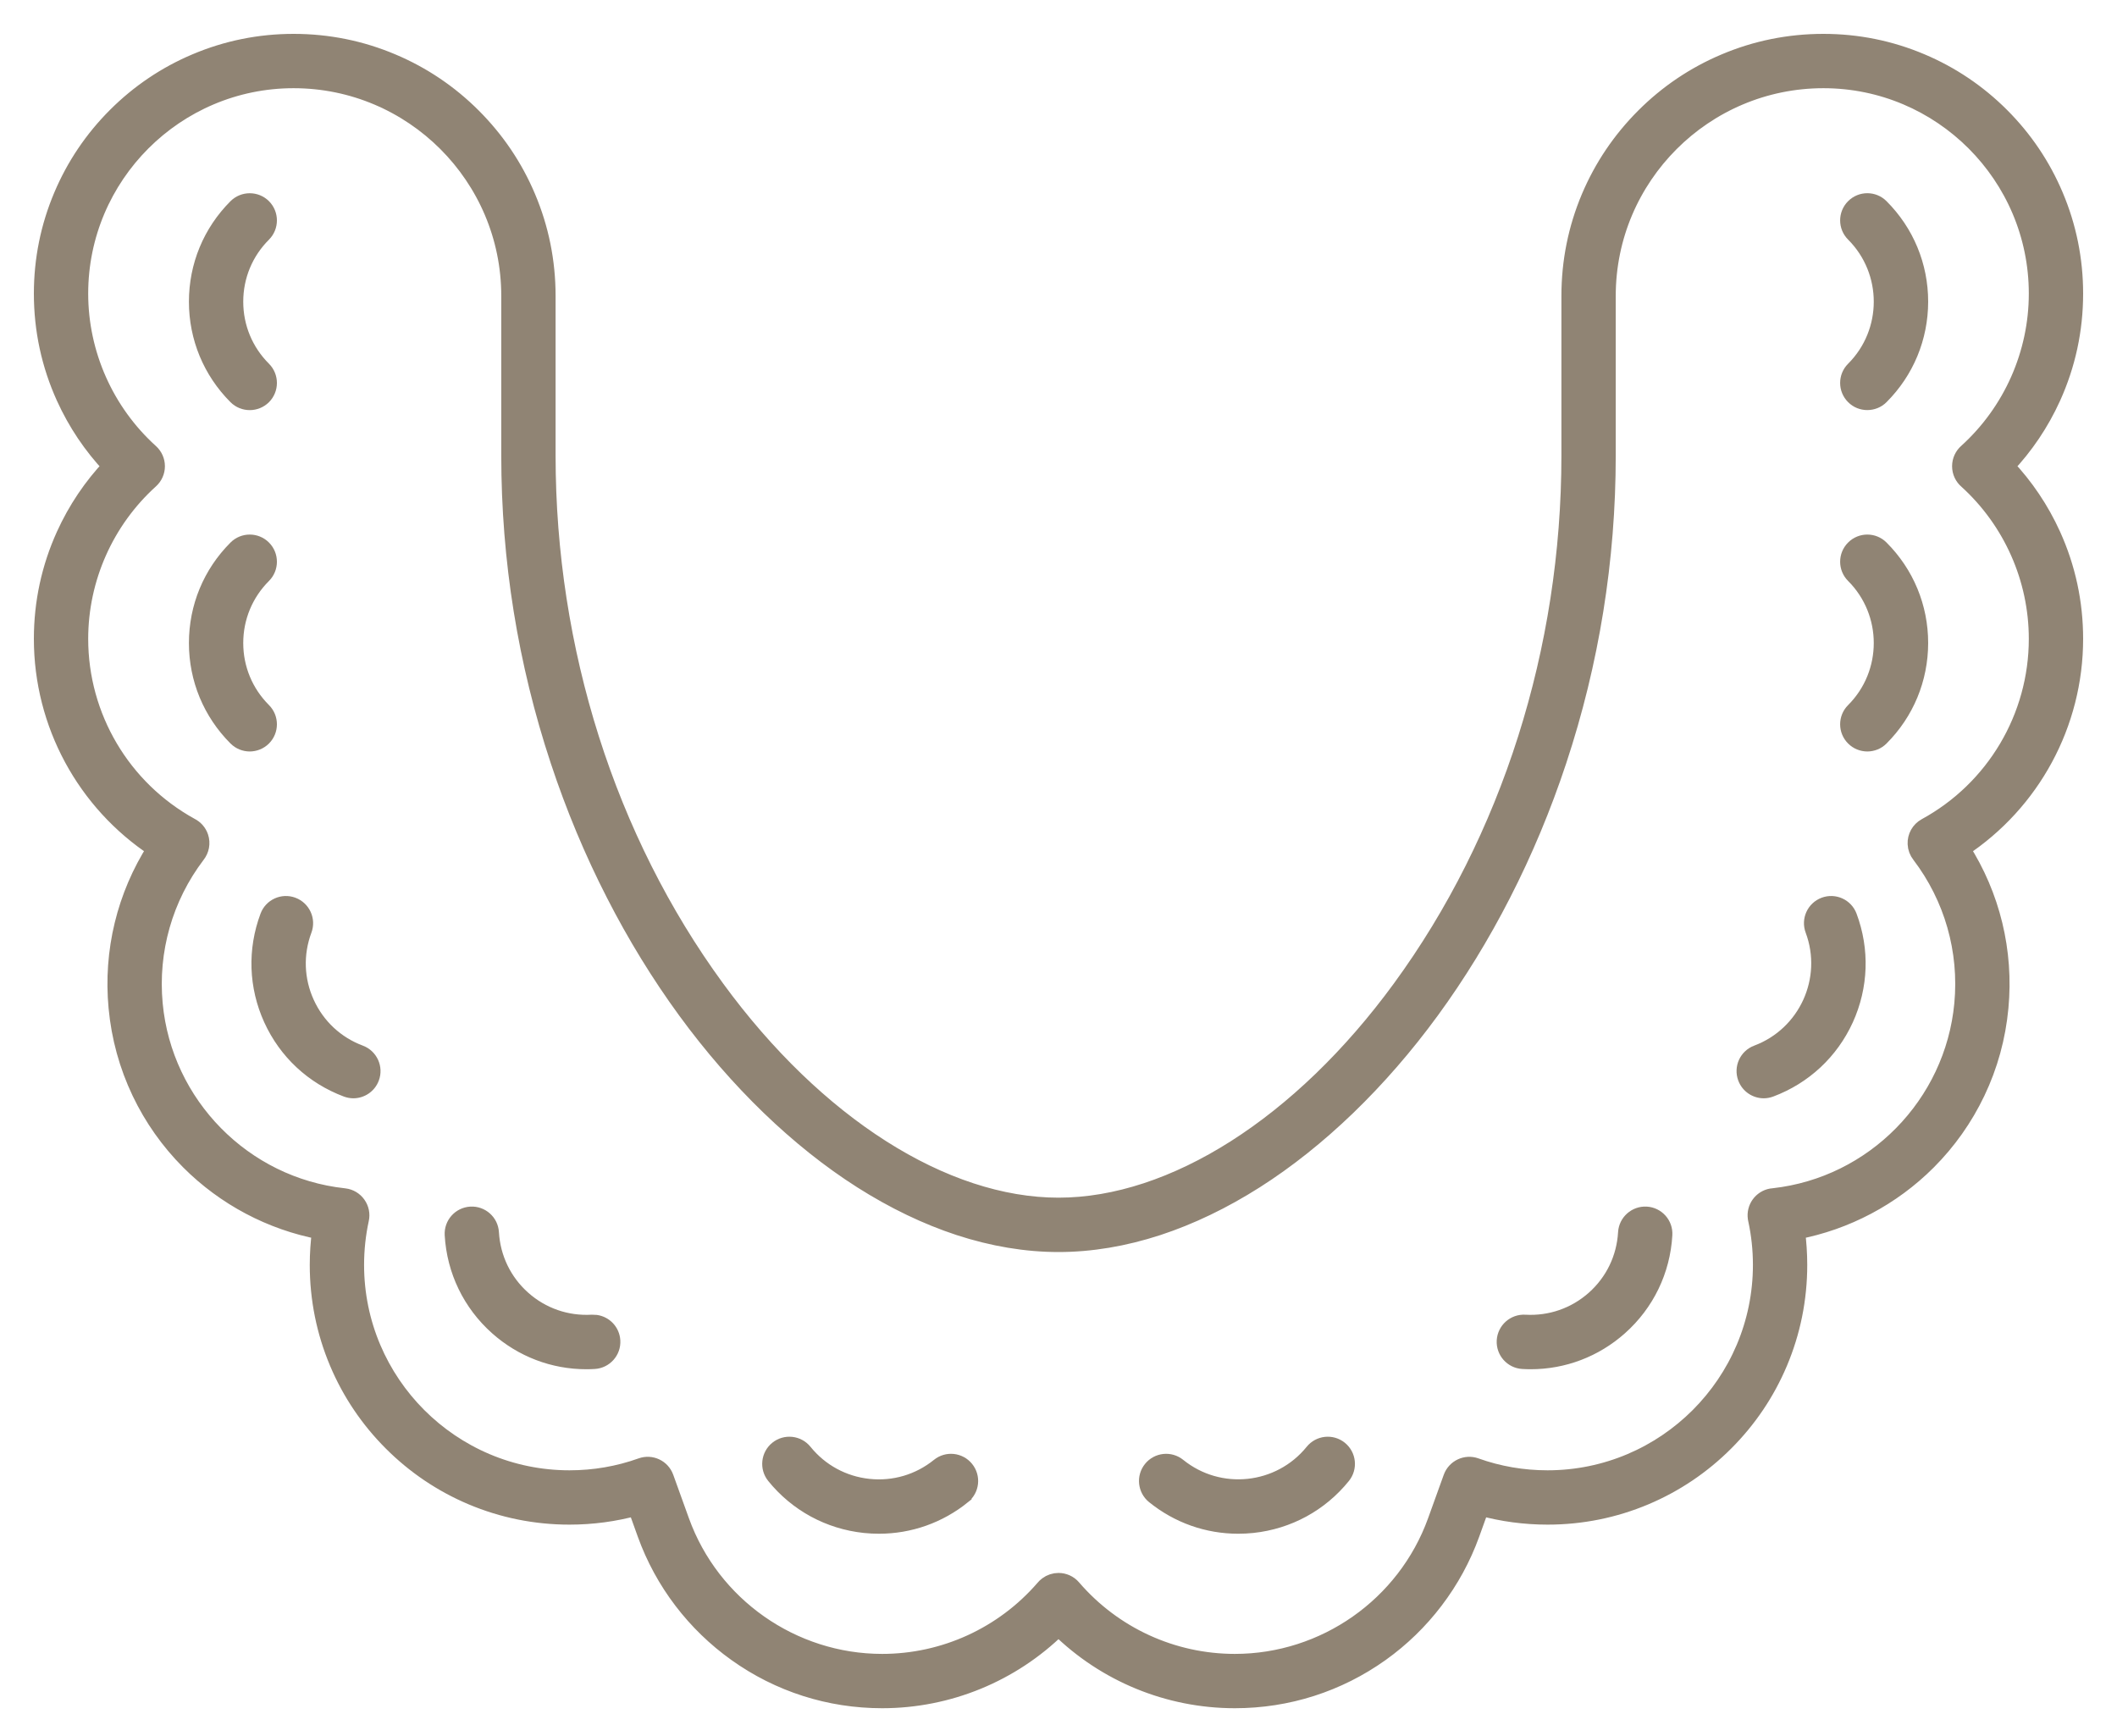 <?xml version="1.0" encoding="UTF-8"?>
<svg xmlns="http://www.w3.org/2000/svg" width="50" height="41" viewBox="0 0 50 41" fill="none">
  <path d="M5.515 4.822C5.727 4.611 6.07 4.611 6.282 4.822C6.493 5.034 6.493 5.377 6.282 5.589C5.871 5.999 5.645 6.544 5.645 7.125C5.645 7.706 5.871 8.251 6.282 8.661C6.493 8.873 6.493 9.216 6.282 9.428C6.176 9.533 6.037 9.586 5.899 9.586C5.76 9.586 5.621 9.534 5.515 9.428C4.9 8.813 4.562 7.995 4.562 7.125C4.562 6.255 4.9 5.437 5.515 4.822Z" fill="#908474" stroke="#908474" stroke-width="0.2"></path>
  <path d="M18.303 34.152C18.536 33.964 18.877 34 19.065 34.233C19.43 34.684 19.949 34.966 20.526 35.027C21.103 35.088 21.669 34.921 22.121 34.556C22.353 34.368 22.694 34.404 22.882 34.637C23.07 34.87 23.034 35.21 22.801 35.398L22.802 35.399C22.217 35.872 21.502 36.123 20.76 36.123C20.645 36.123 20.528 36.117 20.412 36.105C19.547 36.013 18.769 35.59 18.222 34.914C18.034 34.681 18.071 34.34 18.303 34.152Z" fill="#908474" stroke="#908474" stroke-width="0.2"></path>
  <path d="M5.515 12.884C5.727 12.672 6.07 12.672 6.282 12.884C6.493 13.095 6.493 13.439 6.282 13.65C5.871 14.061 5.645 14.606 5.645 15.187C5.645 15.767 5.871 16.312 6.282 16.723C6.493 16.934 6.493 17.278 6.282 17.489C6.176 17.595 6.037 17.647 5.899 17.648C5.76 17.648 5.621 17.595 5.515 17.489C4.9 16.874 4.562 16.056 4.562 15.187C4.562 14.317 4.9 13.499 5.515 12.884Z" fill="#908474" stroke="#908474" stroke-width="0.2"></path>
  <path d="M6.247 21.613C6.351 21.333 6.663 21.191 6.943 21.296C7.223 21.401 7.366 21.713 7.261 21.993C7.058 22.537 7.078 23.127 7.319 23.655C7.56 24.183 7.991 24.586 8.535 24.789C8.815 24.894 8.958 25.206 8.853 25.486C8.772 25.704 8.565 25.839 8.345 25.839C8.282 25.839 8.218 25.827 8.156 25.804C7.341 25.499 6.693 24.896 6.333 24.105C5.972 23.313 5.942 22.428 6.247 21.613Z" fill="#908474" stroke="#908474" stroke-width="0.2"></path>
  <path d="M11.112 28.597C11.41 28.58 11.667 28.807 11.684 29.106C11.718 29.686 11.974 30.218 12.408 30.604C12.841 30.99 13.399 31.183 13.979 31.15L14.088 31.155C14.338 31.191 14.536 31.398 14.551 31.66C14.569 31.958 14.34 32.215 14.041 32.232C13.977 32.236 13.913 32.238 13.849 32.238C13.05 32.238 12.289 31.948 11.688 31.413C11.039 30.834 10.653 30.037 10.603 29.169C10.586 28.87 10.813 28.615 11.112 28.597Z" fill="#908474" stroke="#908474" stroke-width="0.2"></path>
  <path d="M43.72 4.822C43.931 4.61 44.275 4.61 44.486 4.822C45.101 5.437 45.44 6.255 45.44 7.125C45.439 7.994 45.101 8.812 44.486 9.427C44.381 9.533 44.241 9.585 44.102 9.585C43.964 9.585 43.825 9.533 43.72 9.427C43.508 9.216 43.508 8.872 43.72 8.661C44.567 7.814 44.567 6.436 43.72 5.588C43.508 5.377 43.508 5.033 43.72 4.822Z" fill="#908474" stroke="#908474" stroke-width="0.2"></path>
  <path d="M30.939 34.233C31.127 34 31.468 33.964 31.7 34.152C31.933 34.34 31.969 34.681 31.781 34.914C31.235 35.59 30.457 36.013 29.592 36.105C29.475 36.117 29.359 36.123 29.243 36.123C28.501 36.123 27.787 35.872 27.202 35.399C26.97 35.211 26.933 34.87 27.121 34.637C27.309 34.404 27.65 34.368 27.883 34.556C28.814 35.309 30.185 35.164 30.939 34.233Z" fill="#908474" stroke="#908474" stroke-width="0.2"></path>
  <path d="M43.72 12.884C43.931 12.672 44.275 12.672 44.486 12.884C45.101 13.499 45.44 14.317 45.44 15.187C45.439 16.056 45.101 16.874 44.486 17.489C44.381 17.595 44.241 17.648 44.102 17.648C43.964 17.647 43.825 17.595 43.72 17.489C43.508 17.278 43.508 16.934 43.72 16.723C44.567 15.876 44.567 14.498 43.72 13.65C43.508 13.439 43.508 13.095 43.72 12.884Z" fill="#908474" stroke="#908474" stroke-width="0.2"></path>
  <path d="M43.058 21.296C43.338 21.191 43.651 21.333 43.755 21.613C44.06 22.428 44.029 23.313 43.669 24.105C43.308 24.896 42.66 25.499 41.846 25.804C41.784 25.827 41.72 25.839 41.657 25.839C41.437 25.839 41.23 25.704 41.149 25.486C41.044 25.206 41.186 24.894 41.466 24.789C42.588 24.369 43.16 23.115 42.741 21.993C42.636 21.713 42.778 21.401 43.058 21.296Z" fill="#908474" stroke="#908474" stroke-width="0.2"></path>
  <path d="M38.889 28.597C39.187 28.614 39.416 28.87 39.398 29.169C39.348 30.037 38.963 30.834 38.313 31.413C37.712 31.948 36.95 32.238 36.151 32.238C36.088 32.238 36.023 32.236 35.959 32.232C35.66 32.215 35.433 31.958 35.45 31.66C35.468 31.361 35.724 31.133 36.022 31.15C36.601 31.183 37.159 30.99 37.593 30.604C38.026 30.218 38.283 29.686 38.316 29.106C38.334 28.807 38.591 28.58 38.889 28.597Z" fill="#908474" stroke="#908474" stroke-width="0.2"></path>
  <mask id="path-11-outside-1_49_378" maskUnits="userSpaceOnUse" x="0" y="0" width="50" height="41" fill="black">
    <rect fill="white" width="50" height="41"></rect>
    <path d="M29.165 40.144C27.599 40.144 26.107 39.528 25 38.437C23.893 39.527 22.401 40.144 20.835 40.144C19.59 40.144 18.399 39.763 17.39 39.042C16.904 38.695 16.474 38.279 16.112 37.804C15.746 37.324 15.457 36.793 15.253 36.228L15.026 35.597C14.515 35.737 13.987 35.808 13.45 35.808C12.649 35.808 11.872 35.651 11.14 35.342C10.434 35.043 9.799 34.615 9.254 34.07C8.709 33.525 8.281 32.891 7.982 32.184C7.673 31.452 7.516 30.675 7.516 29.874C7.516 29.606 7.534 29.338 7.57 29.073C6.401 28.852 5.313 28.277 4.466 27.428C3.99 26.95 3.602 26.4 3.313 25.794C3.014 25.166 2.829 24.494 2.764 23.796C2.639 22.47 2.96 21.156 3.671 20.045C2.012 18.952 1 17.095 1 15.088C1 14.234 1.178 13.409 1.528 12.637C1.802 12.034 2.169 11.489 2.621 11.011C2.169 10.533 1.802 9.988 1.528 9.385C1.178 8.613 1 7.789 1 6.934C1 6.133 1.157 5.356 1.467 4.624C1.765 3.918 2.193 3.283 2.738 2.738C3.283 2.193 3.918 1.765 4.624 1.467C5.356 1.157 6.133 1 6.934 1C7.743 1 8.527 1.158 9.265 1.471C9.978 1.772 10.619 2.204 11.168 2.754C11.718 3.304 12.15 3.944 12.451 4.657C12.764 5.395 12.922 6.18 12.922 6.988V10.758C12.922 15.351 14.341 19.821 16.917 23.345C19.269 26.564 22.291 28.486 25 28.486C27.709 28.486 30.731 26.564 33.083 23.345C35.659 19.821 37.078 15.351 37.078 10.758V6.988C37.078 6.18 37.236 5.395 37.548 4.657C37.85 3.944 38.282 3.304 38.832 2.754C39.381 2.204 40.022 1.772 40.735 1.471C41.473 1.158 42.257 1 43.066 1C43.867 1 44.644 1.157 45.376 1.467C46.082 1.765 46.717 2.193 47.262 2.738C47.807 3.283 48.235 3.918 48.533 4.624C48.843 5.356 49 6.133 49 6.934C49 7.789 48.822 8.613 48.472 9.385C48.198 9.988 47.831 10.533 47.379 11.011C47.831 11.489 48.198 12.034 48.472 12.637C48.822 13.409 49 14.234 49 15.088C49 17.095 47.988 18.952 46.329 20.045C47.04 21.156 47.361 22.47 47.236 23.796C47.171 24.495 46.986 25.168 46.686 25.796C46.396 26.403 46.008 26.953 45.531 27.431C44.684 28.279 43.597 28.852 42.431 29.073C42.466 29.338 42.484 29.606 42.484 29.874C42.484 30.675 42.327 31.452 42.018 32.184C41.719 32.891 41.291 33.525 40.746 34.07C40.201 34.615 39.566 35.043 38.86 35.342C38.128 35.651 37.351 35.808 36.55 35.808C36.014 35.808 35.485 35.737 34.974 35.597L34.747 36.228C34.542 36.794 34.253 37.324 33.887 37.804C33.526 38.279 33.096 38.696 32.61 39.043C31.6 39.763 30.409 40.144 29.165 40.144ZM25 37.349C25.124 37.349 25.248 37.401 25.334 37.502C26.296 38.62 27.692 39.261 29.165 39.261C31.286 39.261 33.195 37.922 33.916 35.928L34.287 34.899C34.369 34.67 34.622 34.55 34.851 34.632C35.395 34.827 35.966 34.925 36.55 34.925C39.335 34.925 41.601 32.659 41.601 29.874C41.601 29.513 41.563 29.154 41.487 28.805C41.485 28.793 41.482 28.781 41.48 28.768C41.445 28.533 41.603 28.311 41.838 28.268C41.855 28.265 41.873 28.263 41.89 28.262C44.257 27.999 46.134 26.09 46.357 23.713C46.476 22.448 46.118 21.196 45.35 20.186C45.293 20.114 45.259 20.026 45.255 19.931C45.247 19.762 45.336 19.604 45.484 19.523C47.108 18.636 48.117 16.936 48.117 15.088C48.117 13.667 47.514 12.305 46.462 11.349C46.364 11.267 46.305 11.144 46.305 11.011C46.305 10.881 46.362 10.759 46.458 10.676C47.512 9.72 48.117 8.357 48.117 6.934C48.117 4.149 45.851 1.883 43.066 1.883C40.251 1.883 37.961 4.173 37.961 6.988V10.758C37.961 13.216 37.571 15.642 36.8 17.969C36.44 19.057 35.998 20.116 35.484 21.118C34.986 22.092 34.418 23.017 33.797 23.867C32.576 25.538 31.14 26.923 29.646 27.873C28.887 28.355 28.113 28.727 27.345 28.979C26.552 29.238 25.763 29.37 25 29.37C24.237 29.37 23.448 29.238 22.655 28.979C21.887 28.727 21.113 28.355 20.354 27.873C18.86 26.923 17.424 25.538 16.203 23.867C15.582 23.017 15.014 22.092 14.516 21.118C14.002 20.116 13.56 19.057 13.2 17.969C12.429 15.642 12.039 13.216 12.039 10.758V6.988C12.039 4.173 9.749 1.883 6.934 1.883C4.149 1.883 1.883 4.149 1.883 6.934C1.883 8.36 2.491 9.727 3.549 10.683C3.642 10.767 3.695 10.886 3.695 11.011C3.695 11.136 3.642 11.255 3.549 11.339C2.491 12.295 1.883 13.662 1.883 15.088C1.883 16.93 2.885 18.625 4.5 19.514C4.604 19.566 4.685 19.656 4.723 19.769C4.772 19.915 4.741 20.073 4.647 20.19C3.881 21.199 3.525 22.45 3.643 23.713C3.866 26.092 5.749 28.005 8.121 28.263C8.123 28.263 8.125 28.263 8.127 28.264L8.137 28.265C8.26 28.28 8.371 28.346 8.443 28.448C8.515 28.549 8.541 28.676 8.514 28.797C8.438 29.148 8.399 29.511 8.399 29.874C8.399 32.659 10.665 34.925 13.45 34.925C14.034 34.925 14.605 34.827 15.149 34.632C15.379 34.55 15.631 34.669 15.713 34.899L16.084 35.928C16.804 37.921 18.714 39.261 20.835 39.261C22.302 39.261 23.694 38.624 24.655 37.514C24.678 37.486 24.704 37.46 24.734 37.438C24.814 37.378 24.907 37.349 25 37.349Z"></path>
  </mask>
  <path d="M29.165 40.144C27.599 40.144 26.107 39.528 25 38.437C23.893 39.527 22.401 40.144 20.835 40.144C19.59 40.144 18.399 39.763 17.39 39.042C16.904 38.695 16.474 38.279 16.112 37.804C15.746 37.324 15.457 36.793 15.253 36.228L15.026 35.597C14.515 35.737 13.987 35.808 13.45 35.808C12.649 35.808 11.872 35.651 11.14 35.342C10.434 35.043 9.799 34.615 9.254 34.07C8.709 33.525 8.281 32.891 7.982 32.184C7.673 31.452 7.516 30.675 7.516 29.874C7.516 29.606 7.534 29.338 7.57 29.073C6.401 28.852 5.313 28.277 4.466 27.428C3.99 26.95 3.602 26.4 3.313 25.794C3.014 25.166 2.829 24.494 2.764 23.796C2.639 22.47 2.96 21.156 3.671 20.045C2.012 18.952 1 17.095 1 15.088C1 14.234 1.178 13.409 1.528 12.637C1.802 12.034 2.169 11.489 2.621 11.011C2.169 10.533 1.802 9.988 1.528 9.385C1.178 8.613 1 7.789 1 6.934C1 6.133 1.157 5.356 1.467 4.624C1.765 3.918 2.193 3.283 2.738 2.738C3.283 2.193 3.918 1.765 4.624 1.467C5.356 1.157 6.133 1 6.934 1C7.743 1 8.527 1.158 9.265 1.471C9.978 1.772 10.619 2.204 11.168 2.754C11.718 3.304 12.15 3.944 12.451 4.657C12.764 5.395 12.922 6.18 12.922 6.988V10.758C12.922 15.351 14.341 19.821 16.917 23.345C19.269 26.564 22.291 28.486 25 28.486C27.709 28.486 30.731 26.564 33.083 23.345C35.659 19.821 37.078 15.351 37.078 10.758V6.988C37.078 6.18 37.236 5.395 37.548 4.657C37.85 3.944 38.282 3.304 38.832 2.754C39.381 2.204 40.022 1.772 40.735 1.471C41.473 1.158 42.257 1 43.066 1C43.867 1 44.644 1.157 45.376 1.467C46.082 1.765 46.717 2.193 47.262 2.738C47.807 3.283 48.235 3.918 48.533 4.624C48.843 5.356 49 6.133 49 6.934C49 7.789 48.822 8.613 48.472 9.385C48.198 9.988 47.831 10.533 47.379 11.011C47.831 11.489 48.198 12.034 48.472 12.637C48.822 13.409 49 14.234 49 15.088C49 17.095 47.988 18.952 46.329 20.045C47.04 21.156 47.361 22.47 47.236 23.796C47.171 24.495 46.986 25.168 46.686 25.796C46.396 26.403 46.008 26.953 45.531 27.431C44.684 28.279 43.597 28.852 42.431 29.073C42.466 29.338 42.484 29.606 42.484 29.874C42.484 30.675 42.327 31.452 42.018 32.184C41.719 32.891 41.291 33.525 40.746 34.07C40.201 34.615 39.566 35.043 38.86 35.342C38.128 35.651 37.351 35.808 36.55 35.808C36.014 35.808 35.485 35.737 34.974 35.597L34.747 36.228C34.542 36.794 34.253 37.324 33.887 37.804C33.526 38.279 33.096 38.696 32.61 39.043C31.6 39.763 30.409 40.144 29.165 40.144ZM25 37.349C25.124 37.349 25.248 37.401 25.334 37.502C26.296 38.62 27.692 39.261 29.165 39.261C31.286 39.261 33.195 37.922 33.916 35.928L34.287 34.899C34.369 34.67 34.622 34.55 34.851 34.632C35.395 34.827 35.966 34.925 36.55 34.925C39.335 34.925 41.601 32.659 41.601 29.874C41.601 29.513 41.563 29.154 41.487 28.805C41.485 28.793 41.482 28.781 41.48 28.768C41.445 28.533 41.603 28.311 41.838 28.268C41.855 28.265 41.873 28.263 41.89 28.262C44.257 27.999 46.134 26.09 46.357 23.713C46.476 22.448 46.118 21.196 45.35 20.186C45.293 20.114 45.259 20.026 45.255 19.931C45.247 19.762 45.336 19.604 45.484 19.523C47.108 18.636 48.117 16.936 48.117 15.088C48.117 13.667 47.514 12.305 46.462 11.349C46.364 11.267 46.305 11.144 46.305 11.011C46.305 10.881 46.362 10.759 46.458 10.676C47.512 9.72 48.117 8.357 48.117 6.934C48.117 4.149 45.851 1.883 43.066 1.883C40.251 1.883 37.961 4.173 37.961 6.988V10.758C37.961 13.216 37.571 15.642 36.8 17.969C36.44 19.057 35.998 20.116 35.484 21.118C34.986 22.092 34.418 23.017 33.797 23.867C32.576 25.538 31.14 26.923 29.646 27.873C28.887 28.355 28.113 28.727 27.345 28.979C26.552 29.238 25.763 29.37 25 29.37C24.237 29.37 23.448 29.238 22.655 28.979C21.887 28.727 21.113 28.355 20.354 27.873C18.86 26.923 17.424 25.538 16.203 23.867C15.582 23.017 15.014 22.092 14.516 21.118C14.002 20.116 13.56 19.057 13.2 17.969C12.429 15.642 12.039 13.216 12.039 10.758V6.988C12.039 4.173 9.749 1.883 6.934 1.883C4.149 1.883 1.883 4.149 1.883 6.934C1.883 8.36 2.491 9.727 3.549 10.683C3.642 10.767 3.695 10.886 3.695 11.011C3.695 11.136 3.642 11.255 3.549 11.339C2.491 12.295 1.883 13.662 1.883 15.088C1.883 16.93 2.885 18.625 4.5 19.514C4.604 19.566 4.685 19.656 4.723 19.769C4.772 19.915 4.741 20.073 4.647 20.19C3.881 21.199 3.525 22.45 3.643 23.713C3.866 26.092 5.749 28.005 8.121 28.263C8.123 28.263 8.125 28.263 8.127 28.264L8.137 28.265C8.26 28.28 8.371 28.346 8.443 28.448C8.515 28.549 8.541 28.676 8.514 28.797C8.438 29.148 8.399 29.511 8.399 29.874C8.399 32.659 10.665 34.925 13.45 34.925C14.034 34.925 14.605 34.827 15.149 34.632C15.379 34.55 15.631 34.669 15.713 34.899L16.084 35.928C16.804 37.921 18.714 39.261 20.835 39.261C22.302 39.261 23.694 38.624 24.655 37.514C24.678 37.486 24.704 37.46 24.734 37.438C24.814 37.378 24.907 37.349 25 37.349Z" fill="#908474"></path>
  <path d="M29.165 40.144C27.599 40.144 26.107 39.528 25 38.437C23.893 39.527 22.401 40.144 20.835 40.144C19.59 40.144 18.399 39.763 17.39 39.042C16.904 38.695 16.474 38.279 16.112 37.804C15.746 37.324 15.457 36.793 15.253 36.228L15.026 35.597C14.515 35.737 13.987 35.808 13.45 35.808C12.649 35.808 11.872 35.651 11.14 35.342C10.434 35.043 9.799 34.615 9.254 34.07C8.709 33.525 8.281 32.891 7.982 32.184C7.673 31.452 7.516 30.675 7.516 29.874C7.516 29.606 7.534 29.338 7.57 29.073C6.401 28.852 5.313 28.277 4.466 27.428C3.99 26.95 3.602 26.4 3.313 25.794C3.014 25.166 2.829 24.494 2.764 23.796C2.639 22.47 2.96 21.156 3.671 20.045C2.012 18.952 1 17.095 1 15.088C1 14.234 1.178 13.409 1.528 12.637C1.802 12.034 2.169 11.489 2.621 11.011C2.169 10.533 1.802 9.988 1.528 9.385C1.178 8.613 1 7.789 1 6.934C1 6.133 1.157 5.356 1.467 4.624C1.765 3.918 2.193 3.283 2.738 2.738C3.283 2.193 3.918 1.765 4.624 1.467C5.356 1.157 6.133 1 6.934 1C7.743 1 8.527 1.158 9.265 1.471C9.978 1.772 10.619 2.204 11.168 2.754C11.718 3.304 12.15 3.944 12.451 4.657C12.764 5.395 12.922 6.18 12.922 6.988V10.758C12.922 15.351 14.341 19.821 16.917 23.345C19.269 26.564 22.291 28.486 25 28.486C27.709 28.486 30.731 26.564 33.083 23.345C35.659 19.821 37.078 15.351 37.078 10.758V6.988C37.078 6.18 37.236 5.395 37.548 4.657C37.85 3.944 38.282 3.304 38.832 2.754C39.381 2.204 40.022 1.772 40.735 1.471C41.473 1.158 42.257 1 43.066 1C43.867 1 44.644 1.157 45.376 1.467C46.082 1.765 46.717 2.193 47.262 2.738C47.807 3.283 48.235 3.918 48.533 4.624C48.843 5.356 49 6.133 49 6.934C49 7.789 48.822 8.613 48.472 9.385C48.198 9.988 47.831 10.533 47.379 11.011C47.831 11.489 48.198 12.034 48.472 12.637C48.822 13.409 49 14.234 49 15.088C49 17.095 47.988 18.952 46.329 20.045C47.04 21.156 47.361 22.47 47.236 23.796C47.171 24.495 46.986 25.168 46.686 25.796C46.396 26.403 46.008 26.953 45.531 27.431C44.684 28.279 43.597 28.852 42.431 29.073C42.466 29.338 42.484 29.606 42.484 29.874C42.484 30.675 42.327 31.452 42.018 32.184C41.719 32.891 41.291 33.525 40.746 34.07C40.201 34.615 39.566 35.043 38.86 35.342C38.128 35.651 37.351 35.808 36.55 35.808C36.014 35.808 35.485 35.737 34.974 35.597L34.747 36.228C34.542 36.794 34.253 37.324 33.887 37.804C33.526 38.279 33.096 38.696 32.61 39.043C31.6 39.763 30.409 40.144 29.165 40.144ZM25 37.349C25.124 37.349 25.248 37.401 25.334 37.502C26.296 38.62 27.692 39.261 29.165 39.261C31.286 39.261 33.195 37.922 33.916 35.928L34.287 34.899C34.369 34.67 34.622 34.55 34.851 34.632C35.395 34.827 35.966 34.925 36.55 34.925C39.335 34.925 41.601 32.659 41.601 29.874C41.601 29.513 41.563 29.154 41.487 28.805C41.485 28.793 41.482 28.781 41.48 28.768C41.445 28.533 41.603 28.311 41.838 28.268C41.855 28.265 41.873 28.263 41.89 28.262C44.257 27.999 46.134 26.09 46.357 23.713C46.476 22.448 46.118 21.196 45.35 20.186C45.293 20.114 45.259 20.026 45.255 19.931C45.247 19.762 45.336 19.604 45.484 19.523C47.108 18.636 48.117 16.936 48.117 15.088C48.117 13.667 47.514 12.305 46.462 11.349C46.364 11.267 46.305 11.144 46.305 11.011C46.305 10.881 46.362 10.759 46.458 10.676C47.512 9.72 48.117 8.357 48.117 6.934C48.117 4.149 45.851 1.883 43.066 1.883C40.251 1.883 37.961 4.173 37.961 6.988V10.758C37.961 13.216 37.571 15.642 36.8 17.969C36.44 19.057 35.998 20.116 35.484 21.118C34.986 22.092 34.418 23.017 33.797 23.867C32.576 25.538 31.14 26.923 29.646 27.873C28.887 28.355 28.113 28.727 27.345 28.979C26.552 29.238 25.763 29.37 25 29.37C24.237 29.37 23.448 29.238 22.655 28.979C21.887 28.727 21.113 28.355 20.354 27.873C18.86 26.923 17.424 25.538 16.203 23.867C15.582 23.017 15.014 22.092 14.516 21.118C14.002 20.116 13.56 19.057 13.2 17.969C12.429 15.642 12.039 13.216 12.039 10.758V6.988C12.039 4.173 9.749 1.883 6.934 1.883C4.149 1.883 1.883 4.149 1.883 6.934C1.883 8.36 2.491 9.727 3.549 10.683C3.642 10.767 3.695 10.886 3.695 11.011C3.695 11.136 3.642 11.255 3.549 11.339C2.491 12.295 1.883 13.662 1.883 15.088C1.883 16.93 2.885 18.625 4.5 19.514C4.604 19.566 4.685 19.656 4.723 19.769C4.772 19.915 4.741 20.073 4.647 20.19C3.881 21.199 3.525 22.45 3.643 23.713C3.866 26.092 5.749 28.005 8.121 28.263C8.123 28.263 8.125 28.263 8.127 28.264L8.137 28.265C8.26 28.28 8.371 28.346 8.443 28.448C8.515 28.549 8.541 28.676 8.514 28.797C8.438 29.148 8.399 29.511 8.399 29.874C8.399 32.659 10.665 34.925 13.45 34.925C14.034 34.925 14.605 34.827 15.149 34.632C15.379 34.55 15.631 34.669 15.713 34.899L16.084 35.928C16.804 37.921 18.714 39.261 20.835 39.261C22.302 39.261 23.694 38.624 24.655 37.514C24.678 37.486 24.704 37.46 24.734 37.438C24.814 37.378 24.907 37.349 25 37.349Z" stroke="#908474" stroke-width="0.4" mask="url(#path-11-outside-1_49_378)"></path>
</svg>

